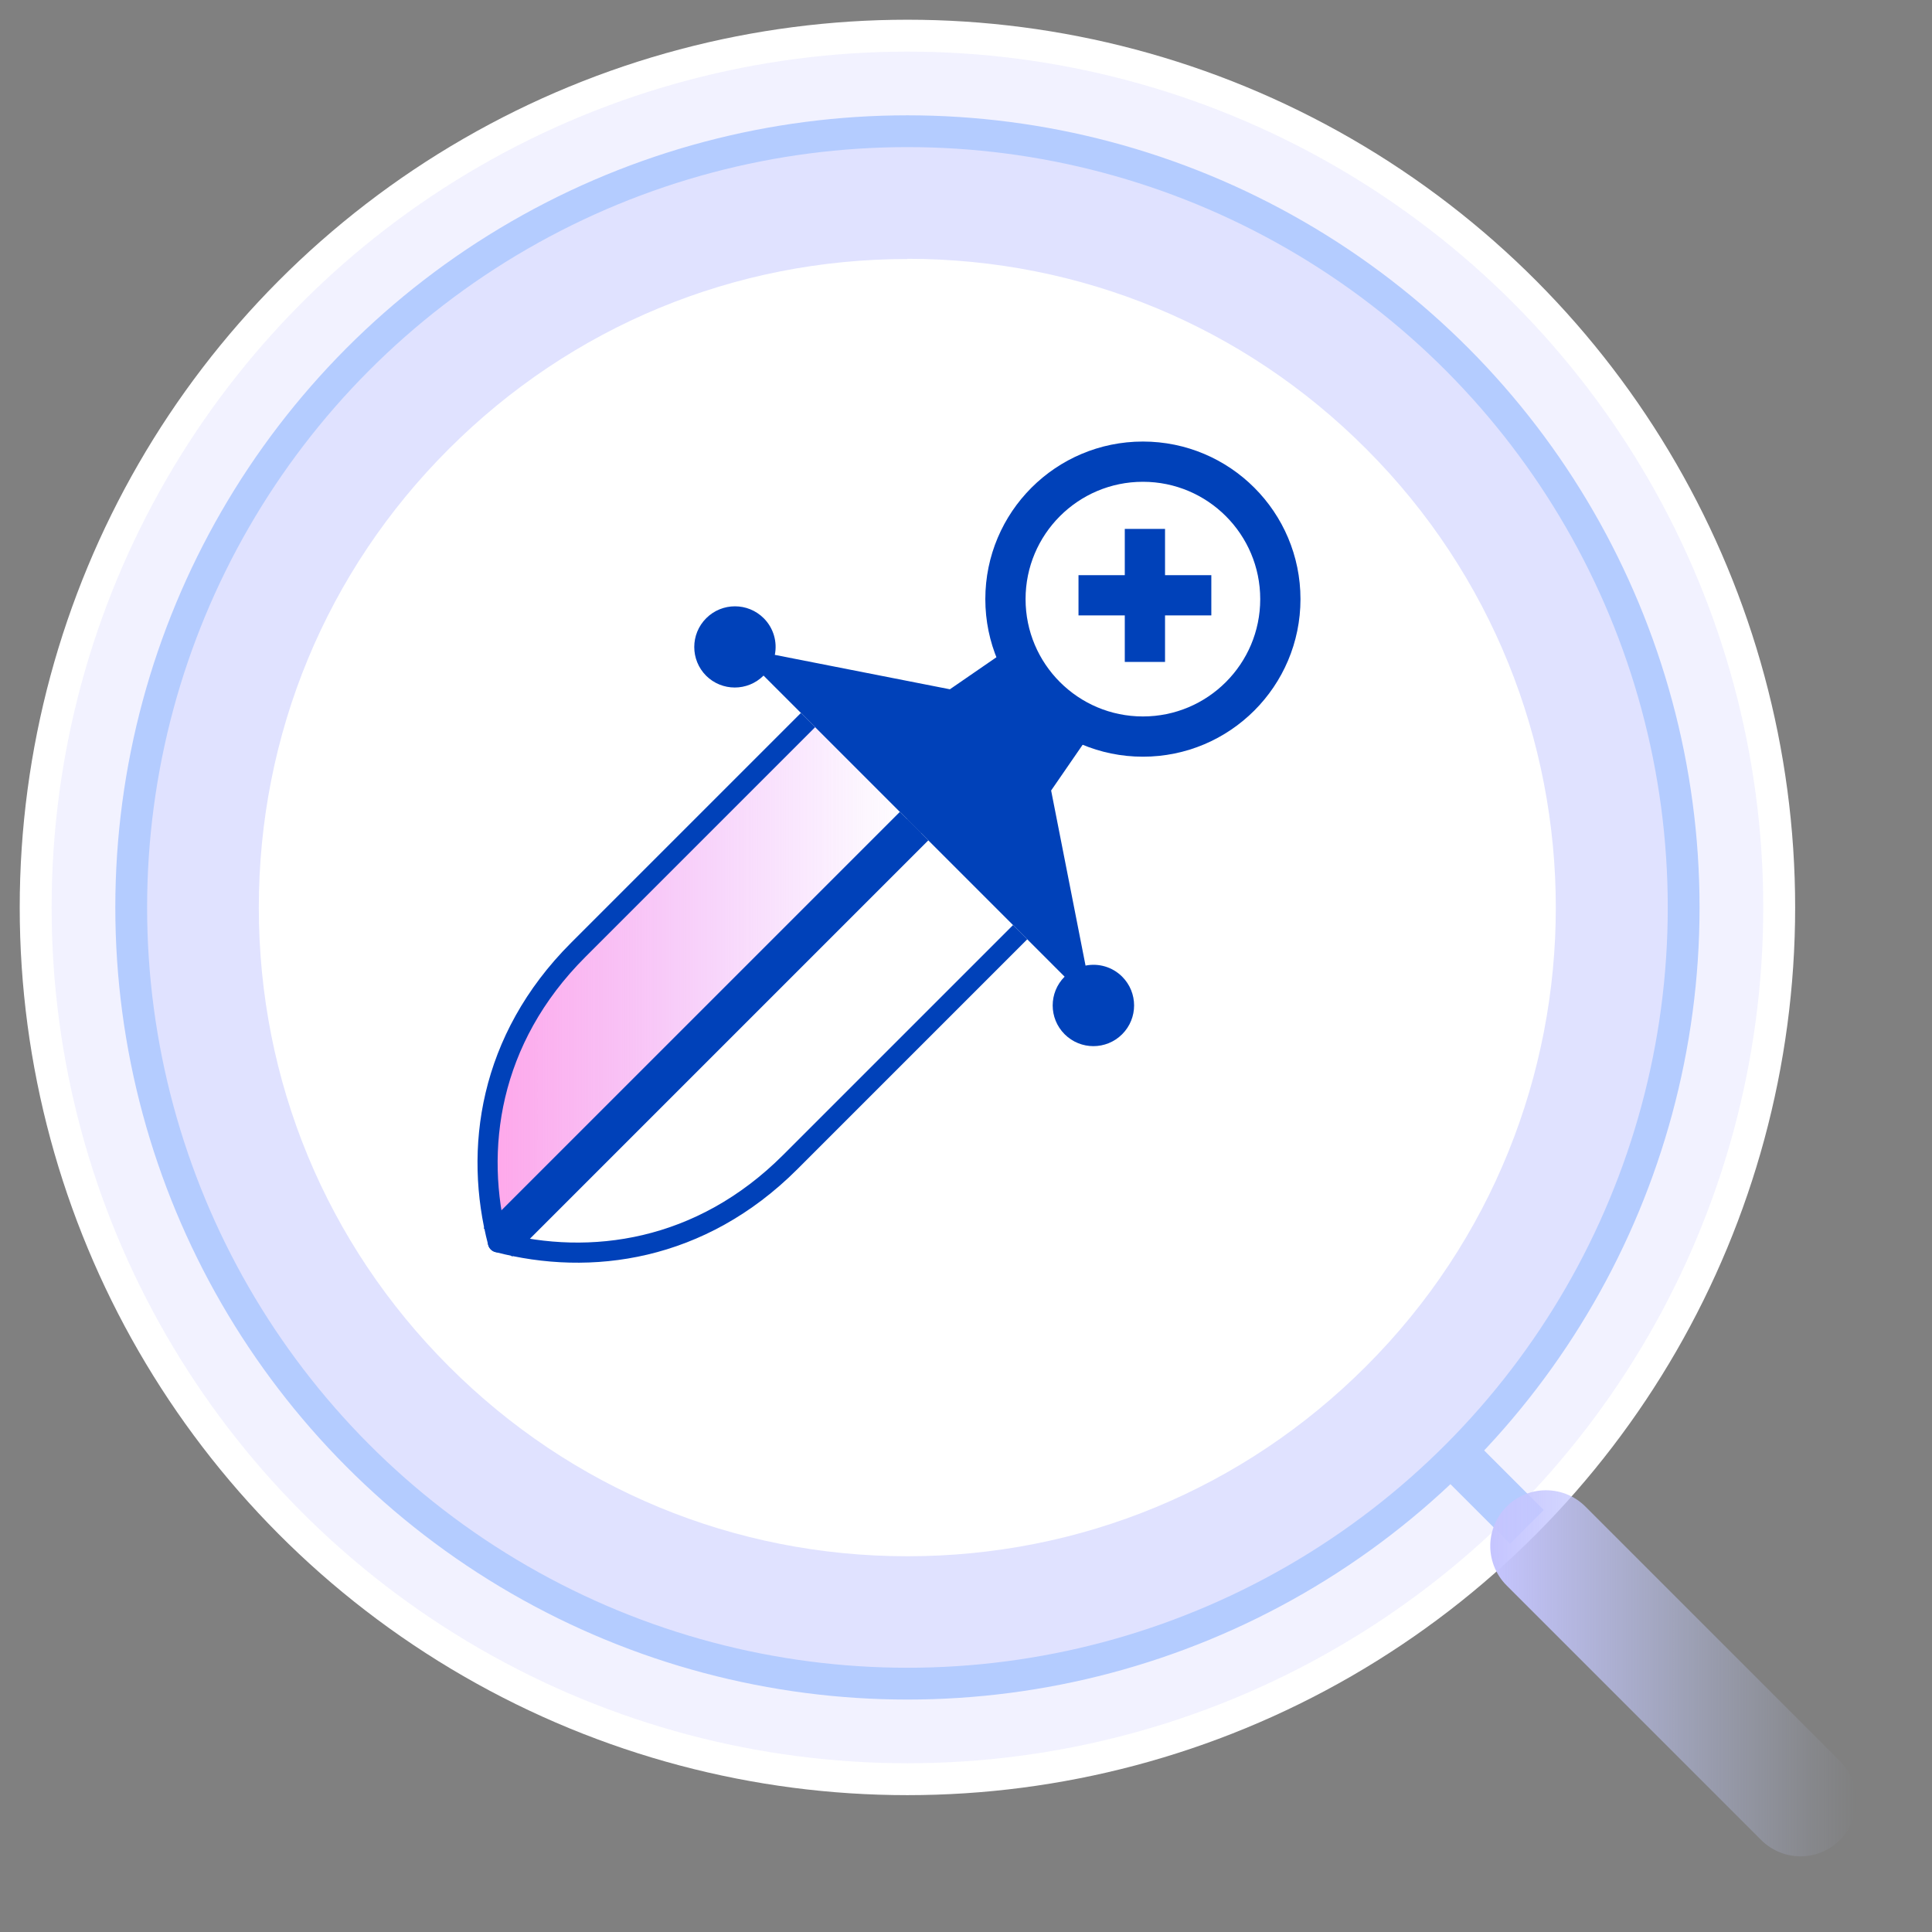 <?xml version="1.0" encoding="UTF-8"?>
<svg id="_圖層_2" data-name="圖層 2" xmlns="http://www.w3.org/2000/svg" width="96" height="96" xmlns:xlink="http://www.w3.org/1999/xlink" viewBox="0 0 96 96">
  <rect x="0" y="0" width="96" height="96" fill="#808080" stroke="none"/>
  <defs>
    <linearGradient id="_未命名的渐变_923" data-name="未命名的渐变 923" x1="74.05" y1="83.15" x2="92.24" y2="83.15" gradientUnits="userSpaceOnUse">
      <stop offset="0" stop-color="#c5c5ff"/>
      <stop offset=".22" stop-color="#c5c8ff" stop-opacity=".76"/>
      <stop offset=".6" stop-color="#c5ceff" stop-opacity=".36"/>
      <stop offset=".87" stop-color="#c5d2ff" stop-opacity=".1"/>
      <stop offset="1" stop-color="#c5d4ff" stop-opacity="0"/>
    </linearGradient>
    <linearGradient id="_未命名的渐变_334" data-name="未命名的渐变 334" x1="24.23" y1="48.76" x2="45.42" y2="48.76" gradientUnits="userSpaceOnUse">
      <stop offset="0" stop-color="#ffa7ea"/>
      <stop offset=".22" stop-color="#f8a3ee" stop-opacity=".76"/>
      <stop offset=".6" stop-color="#ed9df7" stop-opacity=".36"/>
      <stop offset=".87" stop-color="#e69afc" stop-opacity=".1"/>
      <stop offset="1" stop-color="#e499ff" stop-opacity="0"/>
    </linearGradient>
  </defs>
  <g id="_图层_2" data-name="图层 2">
    <g>
      <g>
        <g>
          <g>
            <circle cx="45.09" cy="45.09" r="38.57" style="fill: none; stroke: #fff; stroke-miterlimit: 10; stroke-width: 11.08px;"/>
            <circle cx="45.09" cy="45.09" r="38.57" style="fill: none; stroke: #f2f2ff; stroke-miterlimit: 10; stroke-width: 7.91px;"/>
            <path d="M45.09,80.5c-9.46,0-18.35-3.68-25.03-10.37s-10.37-15.58-10.37-25.03,3.68-18.35,10.37-25.03,15.58-10.37,25.03-10.37,18.35,3.68,25.03,10.37,10.37,15.58,10.37,25.03-3.68,18.35-10.37,25.03-15.58,10.37-25.03,10.37Z" style="fill: #fff; stroke-width: 0px;"/>
            <path d="M45.09,12.86c8.61,0,16.71,3.35,22.79,9.44,12.57,12.57,12.57,33.02,0,45.59-6.09,6.09-14.18,9.44-22.79,9.44s-16.71-3.35-22.79-9.44c-6.09-6.09-9.44-14.18-9.44-22.79s3.35-16.71,9.44-22.79c6.09-6.09,14.18-9.44,22.79-9.44M45.09,6.53c-9.87,0-19.74,3.77-27.27,11.3-15.06,15.06-15.06,39.48,0,54.54,7.53,7.53,17.4,11.3,27.27,11.3s19.74-3.77,27.27-11.3c15.06-15.06,15.06-39.48,0-54.54-7.53-7.53-17.4-11.3-27.27-11.3h0Z" style="fill: #e0e2ff; stroke-width: 0px;"/>
            <circle cx="45.09" cy="45.09" r="38.57" style="fill: none; stroke: #b4ccff; stroke-miterlimit: 10; stroke-width: 1.58px;"/>
          </g>
          <line x1="72.37" y1="72.37" x2="75.87" y2="75.87" style="fill: #fff; stroke: #b4ccff; stroke-miterlimit: 10; stroke-width: 2.37px;"/>
          <line x1="89.47" y1="89.47" x2="76.82" y2="76.82" style="fill: #fff; stroke: url(#_未命名的渐变_923); stroke-linecap: round; stroke-miterlimit: 10; stroke-width: 5.54px;"/>
        </g>
        <g>
          <g>
            <g>
              <path d="M50.69,46.32l-11.42,11.42c-4.45,4.45-9.94,5.19-14.53,3.99h0s20.68-20.68,20.68-20.68" style="fill: none; stroke: #0041b9; stroke-linejoin: round;"/>
              <path d="M40.15,35.78l-11.42,11.42c-4.45,4.45-5.19,9.94-3.99,14.53h0s20.68-20.68,20.68-20.68" style="fill: url(#_未命名的渐变_334); stroke: #0041b9; stroke-linejoin: round;"/>
            </g>
            <path d="M35.08,33.57c.79.79,2.07.79,2.86,0l14.96,14.96c-.79.79-.79,2.07,0,2.86s2.07.79,2.86,0,.79-2.07,0-2.86c-.49-.49-1.18-.68-1.82-.55l-1.71-8.7,4.25-6.17c1.41-2.05-1.07-4.52-3.11-3.11l-6.17,4.25-8.7-1.71c.13-.64-.06-1.33-.55-1.82-.79-.79-2.07-.79-2.86,0s-.79,2.07,0,2.86Z" style="fill: #0041b9; stroke-width: 0px;"/>
            <circle cx="56.79" cy="29.77" r="6.83" style="fill: #fff; stroke: #0041b9; stroke-miterlimit: 10; stroke-width: 2px;"/>
          </g>
          <g>
            <line x1="56.89" y1="26.28" x2="56.89" y2="32.89" style="fill: none; stroke: #0041b9; stroke-linejoin: round; stroke-width: 2px;"/>
            <line x1="53.59" y1="29.58" x2="60.19" y2="29.58" style="fill: none; stroke: #0041b9; stroke-linejoin: round; stroke-width: 2px;"/>
          </g>
          <line x1="24.74" y1="61.73" x2="45.42" y2="41.05" style="fill: none; stroke: #0041b9; stroke-linejoin: round; stroke-width: 2px;"/>
        </g>
      </g>
      <rect width="96" height="96" style="fill: none; stroke-width: 0px;"/>
    </g>
  </g>
</svg>